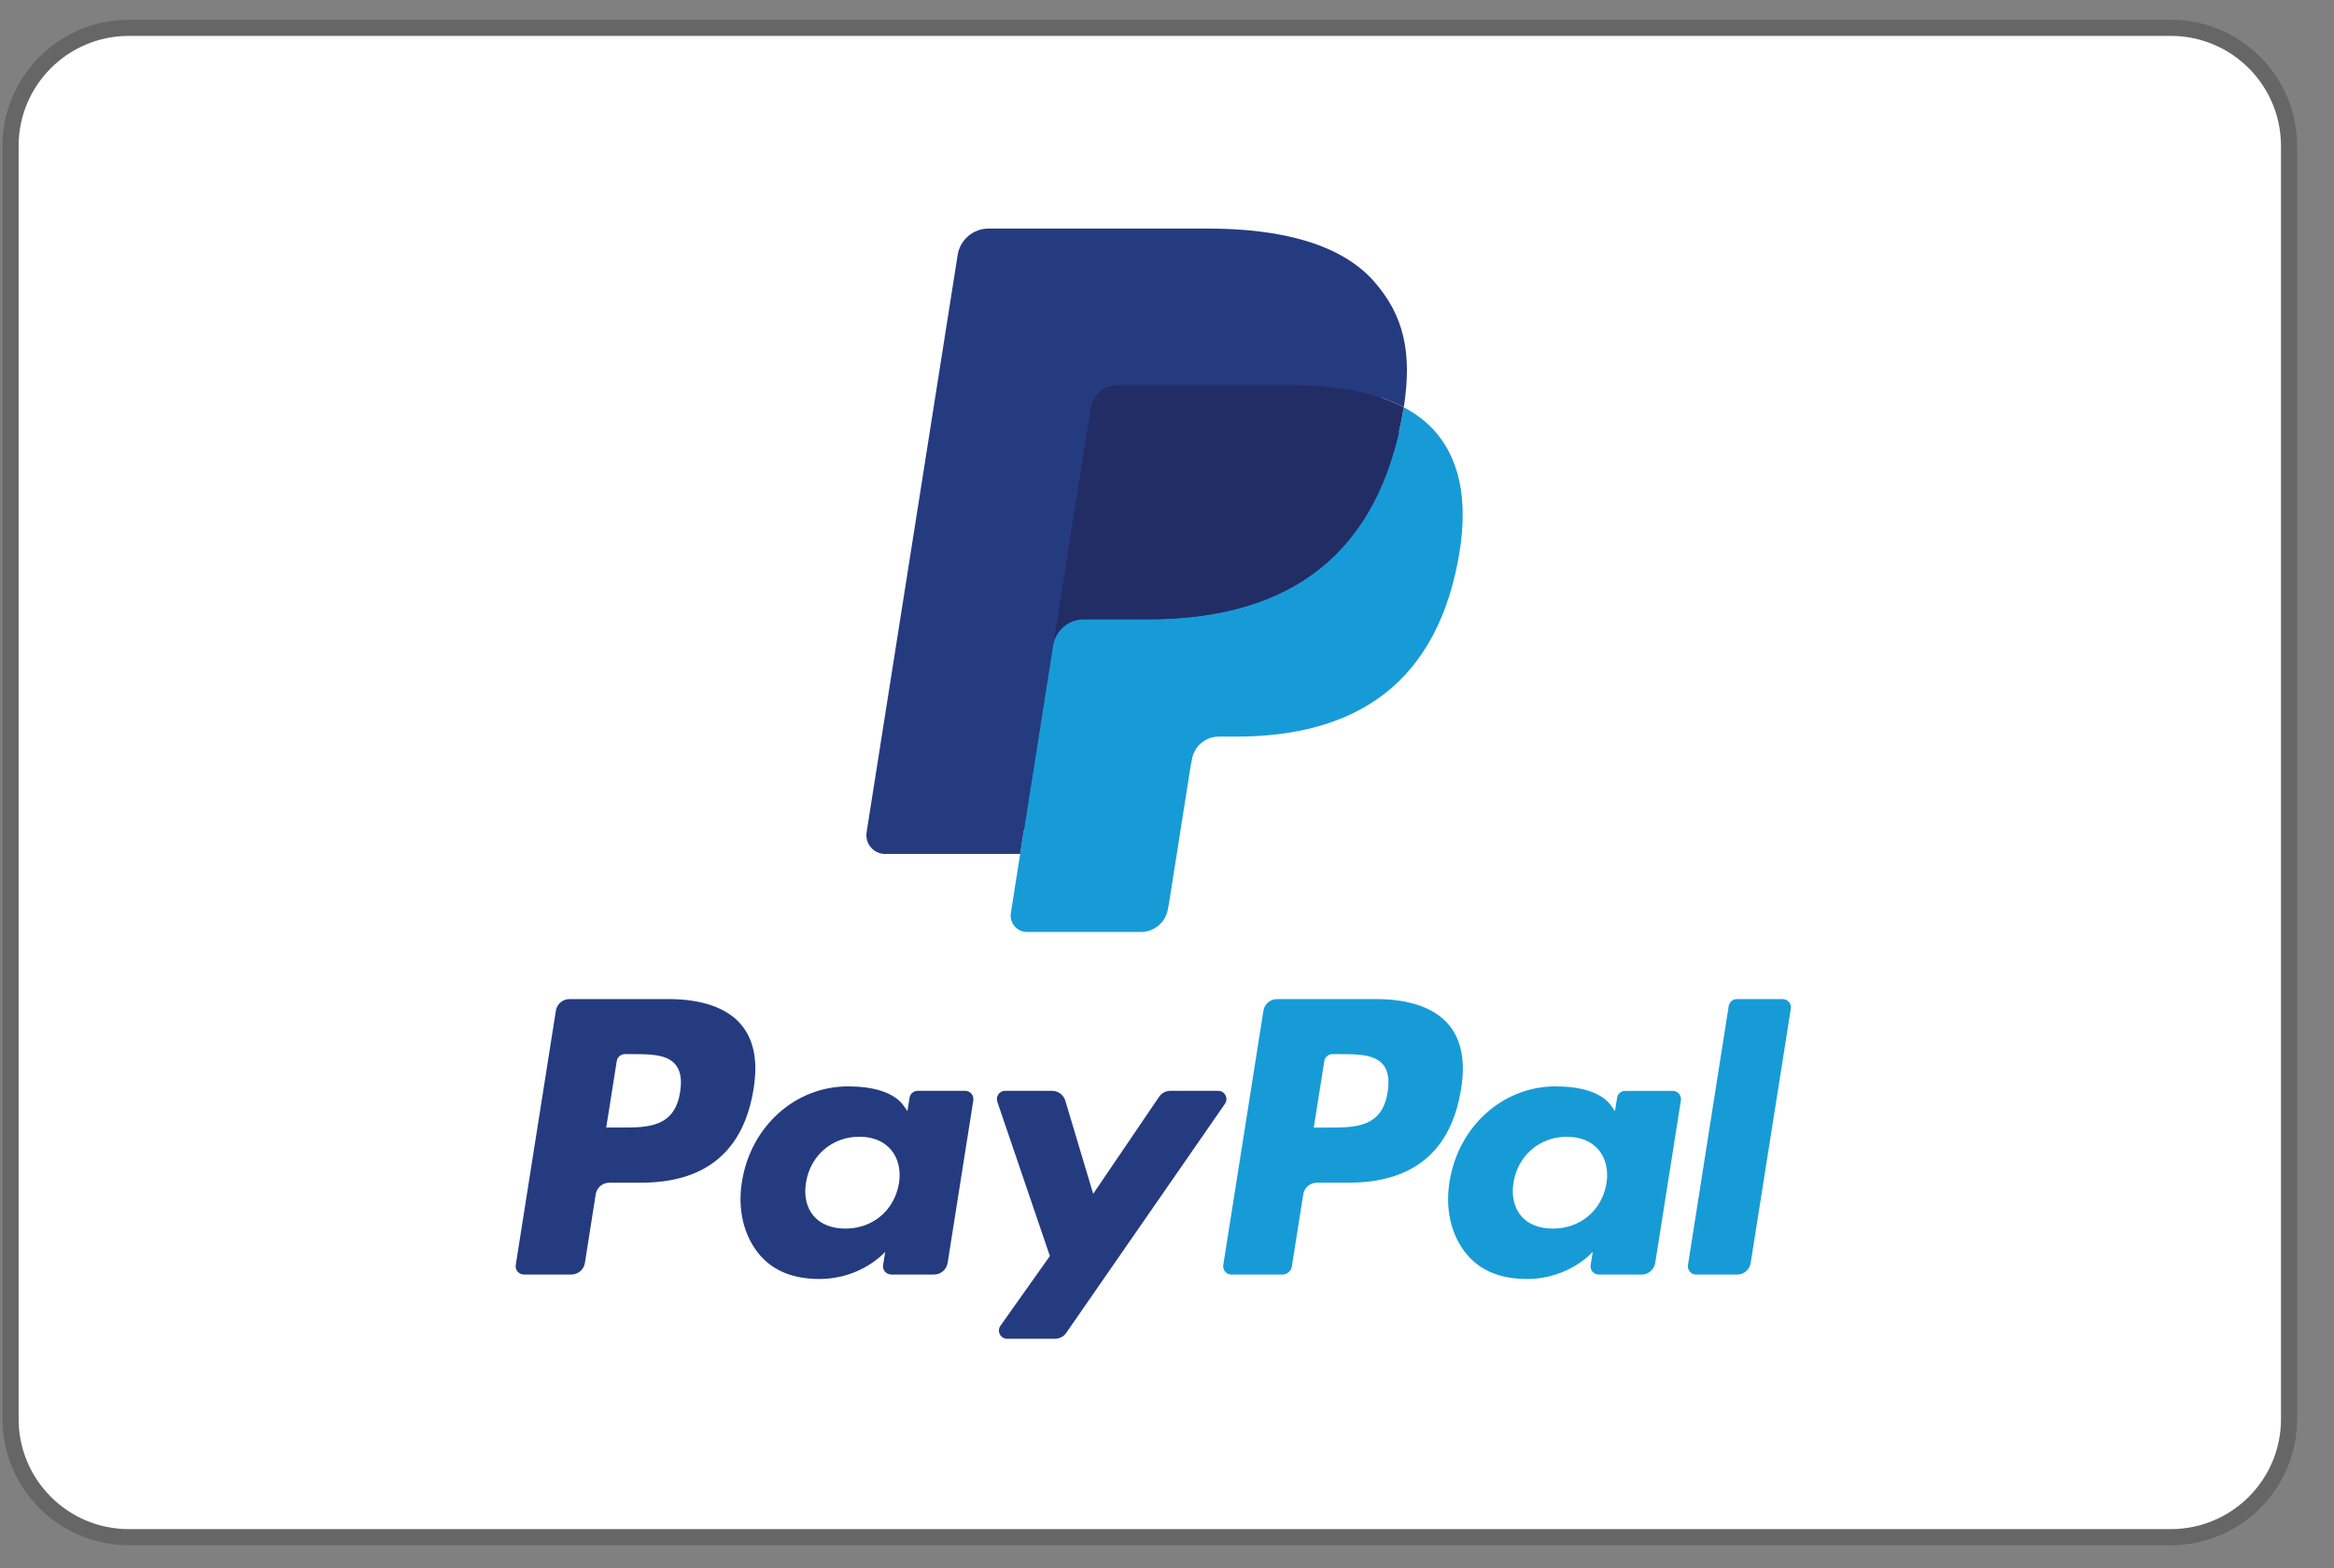 <svg width="61" height="41" viewBox="0 0 61 41" fill="none" xmlns="http://www.w3.org/2000/svg">
<rect x="0" y="0" width="61" height="41" fill="#808080" stroke="none"/>
<g clip-path="url(#clip0_15409_17128)">
<path d="M59.825 37.1V3.819C59.825 2.111 58.442 0.728 56.733 0.728H3.368C1.66 0.728 0.276 2.111 0.276 3.819V37.094C0.276 38.803 1.66 40.186 3.368 40.186H56.733C58.442 40.186 59.825 38.803 59.825 37.1Z" fill="white" stroke="#666666" stroke-width="0.421" stroke-miterlimit="10"/>
<path fill-rule="evenodd" clip-rule="evenodd" d="M17.476 26.119H14.884C14.706 26.119 14.556 26.248 14.528 26.423L13.479 33.071C13.458 33.202 13.56 33.32 13.693 33.32H14.931C15.108 33.32 15.259 33.191 15.287 33.016L15.569 31.223C15.597 31.047 15.748 30.919 15.925 30.919H16.746C18.453 30.919 19.439 30.092 19.697 28.455C19.812 27.738 19.701 27.175 19.366 26.781C18.997 26.348 18.344 26.119 17.476 26.119ZM17.775 28.547C17.634 29.477 16.923 29.477 16.235 29.477H15.844L16.119 27.74C16.135 27.635 16.226 27.558 16.332 27.558H16.512C16.98 27.558 17.421 27.558 17.649 27.825C17.785 27.984 17.827 28.22 17.775 28.547ZM25.226 28.517H23.984C23.878 28.517 23.787 28.595 23.771 28.7L23.716 29.047L23.629 28.921C23.36 28.531 22.761 28.401 22.163 28.401C20.791 28.401 19.619 29.44 19.391 30.897C19.272 31.624 19.441 32.319 19.853 32.804C20.232 33.25 20.773 33.436 21.417 33.436C22.522 33.436 23.136 32.725 23.136 32.725L23.08 33.07C23.059 33.202 23.161 33.32 23.293 33.32H24.411C24.589 33.32 24.739 33.191 24.767 33.016L25.438 28.767C25.459 28.636 25.358 28.517 25.226 28.517ZM23.495 30.934C23.375 31.643 22.812 32.119 22.095 32.119C21.734 32.119 21.446 32.003 21.261 31.784C21.077 31.567 21.008 31.257 21.066 30.912C21.178 30.209 21.75 29.717 22.457 29.717C22.81 29.717 23.096 29.834 23.285 30.055C23.474 30.279 23.549 30.59 23.495 30.934ZM30.59 28.517H31.837C32.012 28.517 32.114 28.713 32.015 28.856L27.866 34.846C27.798 34.943 27.688 35 27.569 35H26.323C26.148 35 26.046 34.803 26.147 34.659L27.439 32.836L26.065 28.803C26.017 28.663 26.121 28.517 26.27 28.517H27.496C27.655 28.517 27.796 28.622 27.842 28.774L28.571 31.21L30.292 28.675C30.359 28.576 30.471 28.517 30.59 28.517Z" fill="#253B80"/>
<path fill-rule="evenodd" clip-rule="evenodd" d="M44.116 33.071L45.18 26.302C45.196 26.197 45.287 26.119 45.393 26.119H46.591C46.723 26.119 46.825 26.238 46.804 26.369L45.755 33.016C45.727 33.192 45.577 33.321 45.399 33.321H44.329C44.197 33.321 44.095 33.203 44.116 33.071ZM35.968 26.119H33.375C33.198 26.119 33.047 26.248 33.02 26.424L31.971 33.071C31.95 33.203 32.052 33.321 32.184 33.321H33.514C33.638 33.321 33.744 33.231 33.763 33.108L34.061 31.223C34.088 31.048 34.239 30.919 34.416 30.919H35.237C36.945 30.919 37.93 30.093 38.188 28.455C38.304 27.739 38.192 27.176 37.857 26.781C37.489 26.349 36.836 26.119 35.968 26.119ZM36.267 28.547C36.126 29.478 35.415 29.478 34.727 29.478H34.336L34.611 27.74C34.628 27.636 34.718 27.558 34.824 27.558H35.004C35.471 27.558 35.913 27.558 36.142 27.825C36.278 27.984 36.319 28.221 36.267 28.547ZM43.717 28.518H42.476C42.37 28.518 42.279 28.595 42.263 28.7L42.208 29.047L42.121 28.922C41.852 28.531 41.253 28.401 40.655 28.401C39.283 28.401 38.112 29.44 37.884 30.898C37.765 31.625 37.933 32.32 38.346 32.805C38.725 33.25 39.265 33.436 39.909 33.436C41.015 33.436 41.628 32.725 41.628 32.725L41.572 33.07C41.551 33.202 41.653 33.321 41.786 33.321H42.904C43.081 33.321 43.232 33.192 43.26 33.016L43.931 28.767C43.951 28.636 43.85 28.518 43.717 28.518ZM41.986 30.934C41.867 31.643 41.304 32.119 40.586 32.119C40.226 32.119 39.937 32.004 39.752 31.785C39.569 31.567 39.5 31.257 39.557 30.912C39.67 30.209 40.241 29.718 40.948 29.718C41.301 29.718 41.587 29.835 41.776 30.056C41.966 30.279 42.041 30.59 41.986 30.934Z" fill="#179BD7"/>
<path d="M27.07 23.741L27.389 21.717L26.679 21.7H23.289L25.645 6.762C25.652 6.717 25.676 6.675 25.711 6.645C25.745 6.615 25.79 6.599 25.836 6.599H31.552C33.45 6.599 34.76 6.994 35.444 7.773C35.764 8.139 35.968 8.521 36.067 8.941C36.17 9.382 36.172 9.91 36.071 10.552L36.064 10.599V11.011L36.385 11.193C36.654 11.336 36.869 11.5 37.033 11.688C37.308 12 37.485 12.398 37.56 12.869C37.637 13.353 37.612 13.93 37.485 14.582C37.339 15.333 37.102 15.987 36.783 16.522C36.489 17.015 36.115 17.424 35.671 17.741C35.247 18.042 34.743 18.27 34.173 18.417C33.621 18.561 32.991 18.633 32.301 18.633H31.856C31.538 18.633 31.229 18.748 30.986 18.953C30.743 19.163 30.582 19.449 30.533 19.762L30.499 19.945L29.936 23.512L29.911 23.643C29.904 23.685 29.892 23.706 29.875 23.72C29.86 23.733 29.838 23.741 29.817 23.741H27.07Z" fill="#253B80"/>
<path d="M36.688 10.648C36.671 10.757 36.651 10.868 36.63 10.983C35.876 14.853 33.297 16.19 30.003 16.19H28.326C27.923 16.19 27.584 16.483 27.521 16.88L26.662 22.326L26.419 23.869C26.378 24.13 26.579 24.365 26.842 24.365H29.817C30.169 24.365 30.468 24.109 30.524 23.762L30.553 23.611L31.113 20.057L31.149 19.862C31.204 19.513 31.504 19.257 31.856 19.257H32.301C35.183 19.257 37.439 18.087 38.098 14.701C38.373 13.287 38.231 12.106 37.502 11.275C37.282 11.025 37.008 10.817 36.688 10.648Z" fill="#179BD7"/>
<path d="M35.899 10.333C35.784 10.3 35.665 10.269 35.543 10.242C35.42 10.215 35.295 10.191 35.166 10.17C34.713 10.097 34.218 10.062 33.687 10.062H29.207C29.096 10.062 28.992 10.088 28.898 10.133C28.691 10.232 28.538 10.428 28.501 10.667L27.547 16.704L27.52 16.88C27.583 16.483 27.922 16.19 28.325 16.19H30.002C33.296 16.19 35.875 14.852 36.629 10.983C36.651 10.868 36.67 10.757 36.687 10.648C36.496 10.546 36.29 10.46 36.067 10.386C36.013 10.368 35.956 10.35 35.899 10.333Z" fill="#222D65"/>
<path d="M28.501 10.666C28.538 10.427 28.692 10.231 28.899 10.133C28.993 10.087 29.097 10.062 29.207 10.062H33.688C34.219 10.062 34.714 10.097 35.166 10.17C35.296 10.191 35.421 10.215 35.544 10.242C35.666 10.269 35.784 10.3 35.9 10.333C35.957 10.35 36.013 10.368 36.069 10.386C36.291 10.459 36.498 10.546 36.689 10.647C36.913 9.217 36.687 8.243 35.914 7.361C35.061 6.39 33.522 5.975 31.553 5.975H25.837C25.435 5.975 25.092 6.267 25.029 6.665L22.649 21.757C22.602 22.055 22.832 22.325 23.133 22.325H26.662L27.548 16.703L28.501 10.666Z" fill="#253B80"/>
</g>
<defs>
<clipPath id="clip0_15409_17128">
<rect width="60.15" height="40" fill="white" transform="translate(0.006 0.517)"/>
</clipPath>
</defs>
</svg>
